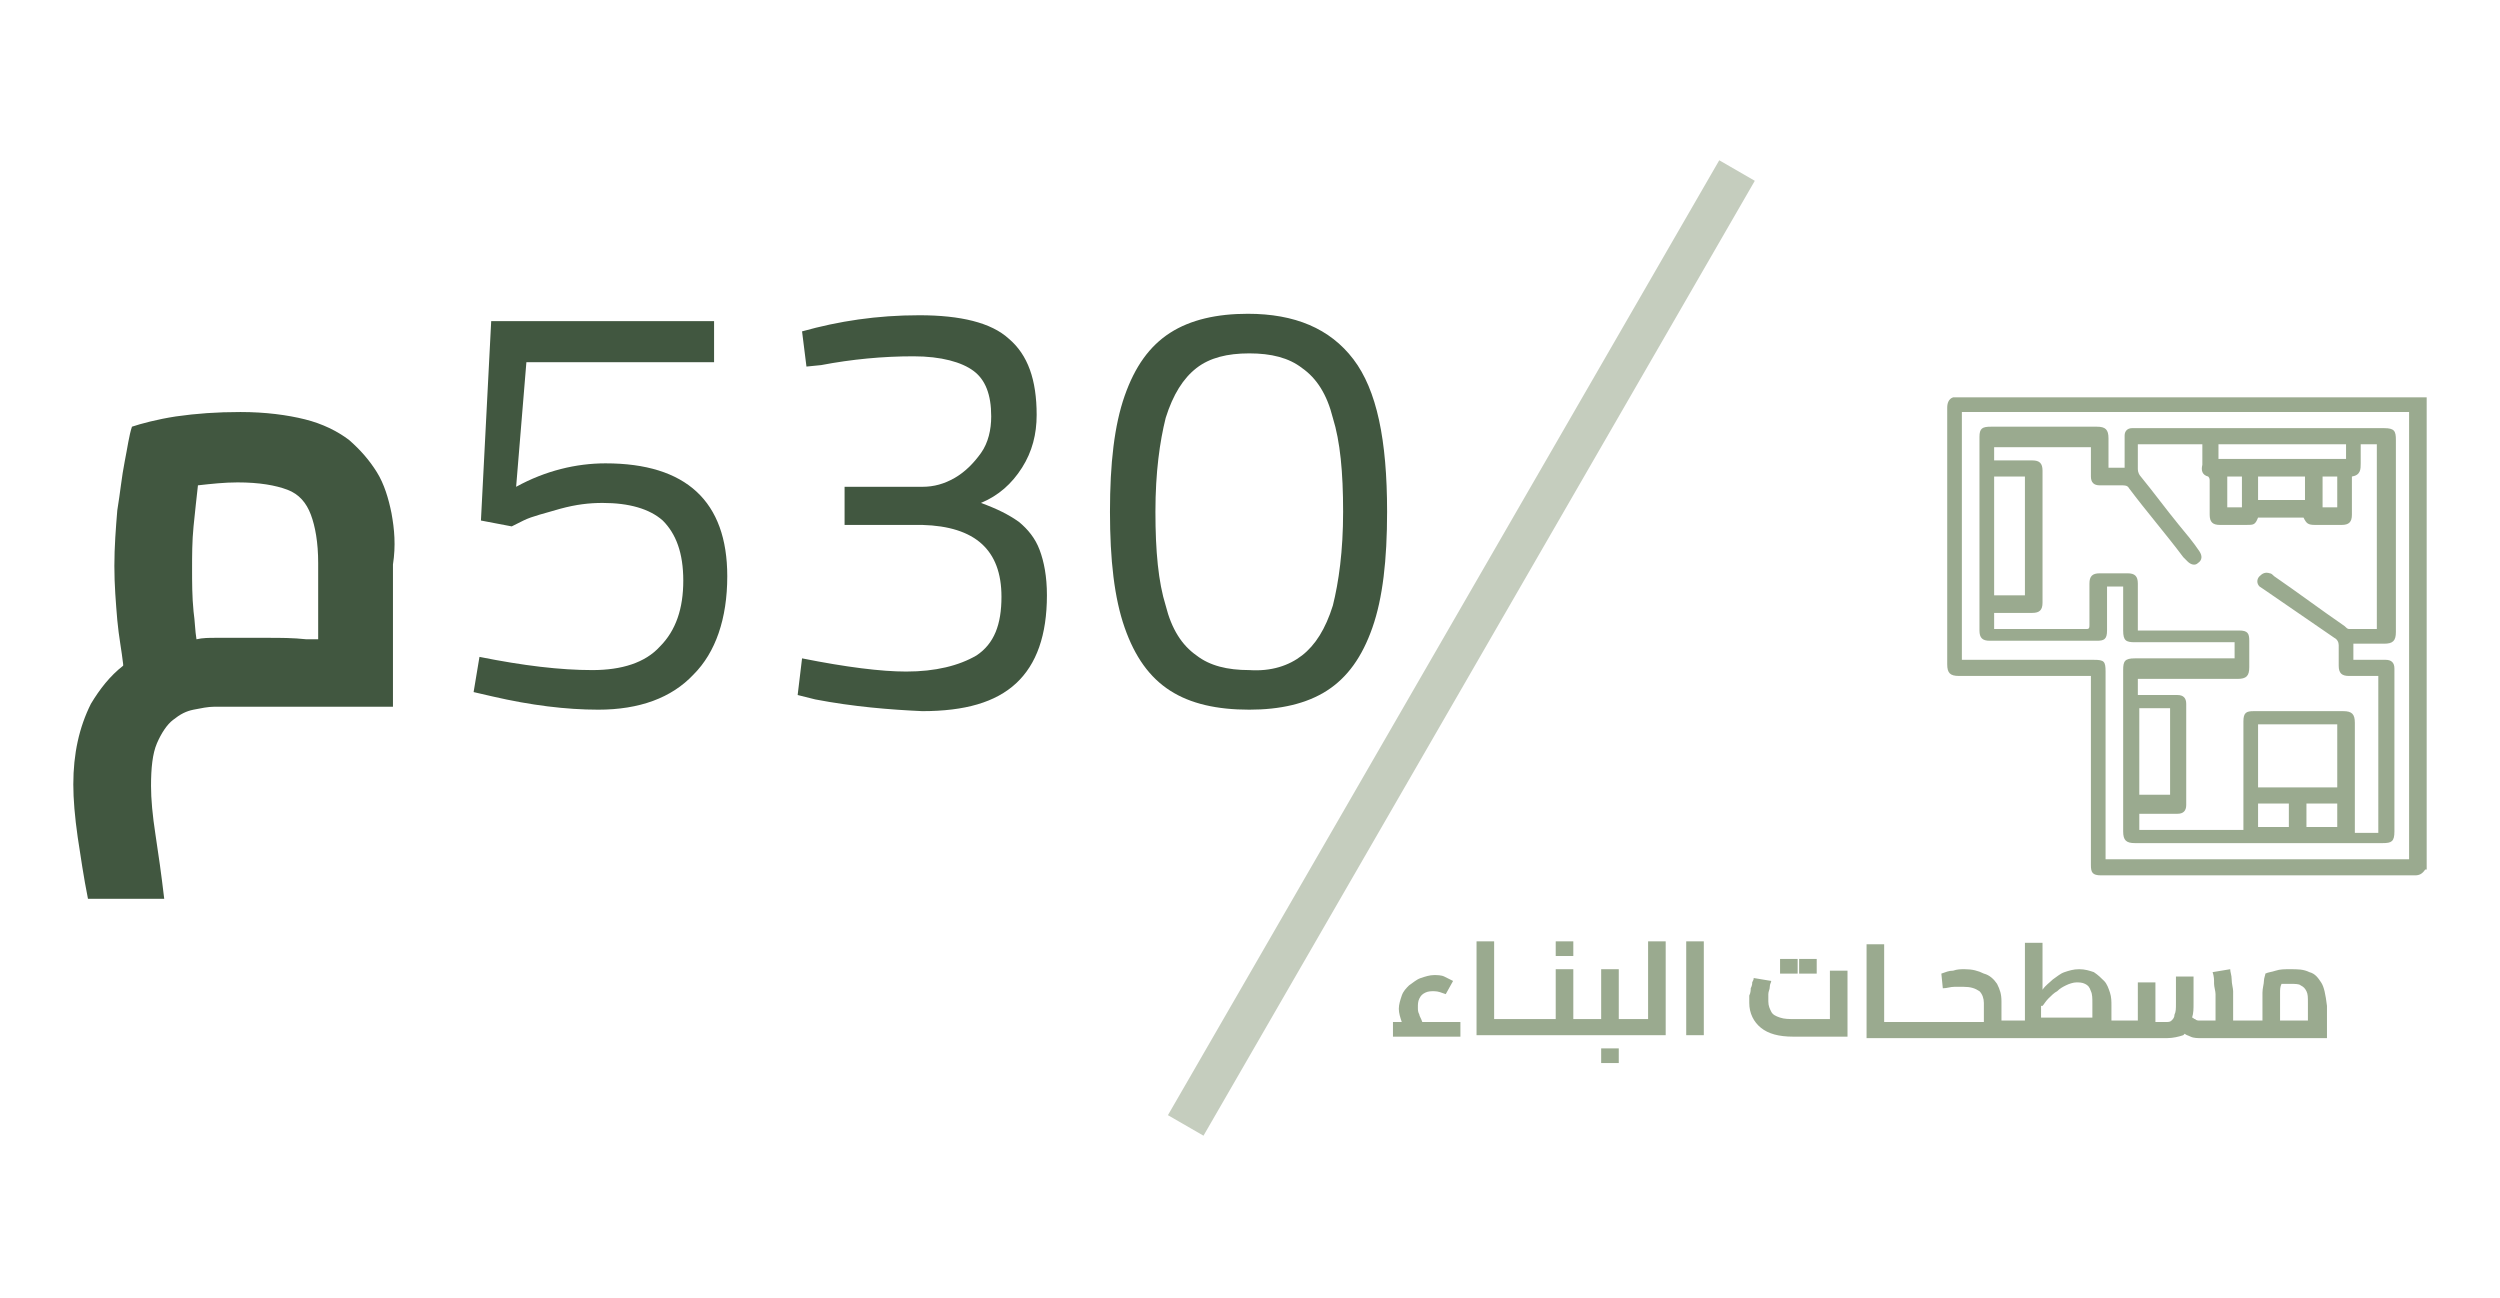 <svg xmlns="http://www.w3.org/2000/svg" xmlns:xlink="http://www.w3.org/1999/xlink" id="Layer_1" x="0px" y="0px" viewBox="0 0 170.5 88.5" xml:space="preserve"><g>	<g>	</g>	<g>		<path fill="#9AAA8F" d="M96.8,69.2c-0.1-0.2-0.1-0.3-0.1-0.5c0-0.2,0-0.4,0.1-0.6c0.1-0.2,0.2-0.3,0.4-0.4   c0.2-0.1,0.4-0.1,0.6-0.1c0.3,0,0.5,0.1,0.8,0.2l0.5-0.9c-0.2-0.1-0.4-0.2-0.6-0.3c-0.2-0.1-0.5-0.1-0.7-0.1   c-0.3,0-0.6,0.1-0.9,0.2c-0.3,0.1-0.5,0.3-0.8,0.5c-0.2,0.2-0.4,0.4-0.5,0.7c-0.1,0.3-0.2,0.6-0.2,0.9c0,0.3,0.1,0.6,0.2,0.9H95v1   h4.6v-1H97C96.9,69.4,96.8,69.3,96.8,69.2z"></path>		<rect x="109.2" y="71.5" fill="#9AAA8F" width="1.2" height="1"></rect>		<rect x="106.1" y="64.2" fill="#9AAA8F" width="1.2" height="1"></rect>		<rect x="121.4" y="65.4" fill="#9AAA8F" width="1.2" height="1"></rect>		<rect x="122.7" y="65.4" fill="#9AAA8F" width="1.2" height="1"></rect>		<path fill="#9AAA8F" d="M158.3,67c-0.2-0.3-0.4-0.6-0.8-0.7c-0.4-0.2-0.8-0.2-1.3-0.2c-0.4,0-0.7,0-1,0.1   c-0.3,0.1-0.5,0.1-0.7,0.2c0,0.1-0.1,0.3-0.1,0.5c0,0.2-0.1,0.5-0.1,0.8c0,0.3,0,0.6,0,0.9c0,0.3,0,0.6,0,0.8c0,0.1,0,0.2,0,0.2   h-1l0,0h0h-1v-1.4c0-0.1,0-0.3,0-0.6c0-0.2-0.1-0.5-0.1-0.8c0-0.3-0.1-0.5-0.1-0.7l-1.2,0.2c0.1,0.3,0.1,0.5,0.1,0.8   c0,0.2,0.1,0.5,0.1,0.7c0,0.2,0,0.3,0,0.4v1.4h-1.1c-0.1,0-0.2,0-0.3-0.1c-0.1,0-0.1-0.1-0.2-0.1c0.1-0.3,0.1-0.6,0.1-1v-1.8h-1.2   v1.8c0,0.4,0,0.6-0.1,0.8c0,0.2-0.1,0.3-0.2,0.4c-0.1,0.1-0.2,0.1-0.4,0.1H147V67h-1.2v2.6h-1l0,0h0H144v-1c0-0.3,0-0.6-0.1-0.9   c-0.1-0.3-0.2-0.6-0.4-0.8s-0.4-0.4-0.7-0.6c-0.3-0.1-0.6-0.2-1-0.2c-0.4,0-0.7,0.1-1,0.2c-0.3,0.1-0.5,0.3-0.8,0.5   c-0.2,0.2-0.5,0.4-0.7,0.7c0,0,0,0,0,0v-3.2h-1.2v5.3h-0.6h0h-1v-1.3c0-0.5-0.1-0.8-0.3-1.2c-0.2-0.3-0.5-0.6-0.9-0.7   c-0.4-0.2-0.8-0.3-1.3-0.3c-0.3,0-0.5,0-0.8,0.1c-0.3,0-0.5,0.1-0.8,0.2l0.1,1c0.3,0,0.5-0.1,0.8-0.1c0.2,0,0.4,0,0.6,0   c0.5,0,0.8,0.1,1.1,0.3c0.2,0.2,0.3,0.5,0.3,0.8v1.3h-3.5h-2.3h-1v-5.3h-1.2v6.4h1.2h1h2.3h4.7h1h0h6.3h0.2h0.8h0l0,0h2.3h0.7   c0.4,0,0.8-0.1,1.1-0.2c0,0,0.1-0.1,0.1-0.1c0.1,0.1,0.2,0.1,0.4,0.2c0.2,0.1,0.5,0.1,0.7,0.1h2.3h1h0l0,0h5.3v-2.2   C158.6,67.8,158.5,67.3,158.3,67z M139.3,68.6c0.1-0.1,0.2-0.3,0.4-0.5c0.2-0.2,0.4-0.4,0.6-0.5c0.2-0.2,0.4-0.3,0.6-0.4   c0.2-0.1,0.5-0.2,0.7-0.2c0.2,0,0.4,0,0.6,0.1c0.2,0.1,0.3,0.2,0.4,0.5c0.1,0.2,0.1,0.5,0.1,0.8v1h-3.5V68.6z M155.5,69.1   c0-0.2,0-0.4,0-0.7c0-0.2,0-0.5,0-0.7c0-0.2,0-0.4,0.1-0.6c0.2,0,0.4,0,0.6,0c0.3,0,0.6,0,0.7,0.1c0.2,0.1,0.3,0.2,0.4,0.4   c0.1,0.2,0.1,0.4,0.1,0.8v1.2h-1.9C155.5,69.4,155.5,69.3,155.5,69.1z"></path>		<path fill="#9AAA8F" d="M124.8,69.5h-2.4c-0.4,0-0.7,0-1-0.1c-0.3-0.1-0.5-0.2-0.6-0.4c-0.1-0.2-0.2-0.4-0.2-0.7   c0-0.2,0-0.3,0-0.5c0-0.2,0.1-0.3,0.1-0.5c0-0.2,0.1-0.3,0.1-0.4l-1.2-0.2c0,0.1,0,0.1-0.1,0.3c0,0.1,0,0.2-0.1,0.4   c0,0.1,0,0.3-0.1,0.5c0,0.2,0,0.3,0,0.5c0,0.7,0.3,1.3,0.8,1.7c0.5,0.4,1.2,0.6,2.2,0.6h3.7v-4.5h-1.2V69.5z"></path>		<rect x="115" y="64.2" fill="#9AAA8F" width="1.2" height="6.4"></rect>		<polygon fill="#9AAA8F" points="112.4,69.5 111.4,69.5 110.4,69.5 110.4,66.1 109.2,66.1 109.2,69.5 108.3,69.5 108.3,69.5    107.3,69.5 107.3,66.1 106.1,66.1 106.1,69.5 105.2,69.5 102.9,69.5 102.9,69.5 102.9,69.5 101.9,69.5 101.9,64.2 100.7,64.2    100.7,70.6 101.9,70.6 102.9,70.6 102.9,70.6 102.9,70.6 105.2,70.6 107.3,70.6 108.3,70.6 108.3,70.6 110.4,70.6 111.4,70.6    112.4,70.6 113.6,70.6 113.6,64.2 112.4,64.2   "></polygon>	</g>			<rect x="62.1" y="42.8" transform="matrix(0.5 -0.866 0.866 0.5 11.538 108.433)" fill="#C5CDBE" width="75.2" height="2.8"></rect>	<path fill="#415740" d="M26.7,35c-0.2-1-0.5-2-1-2.8c-0.5-0.8-1.1-1.5-1.9-2.2c-0.8-0.6-1.8-1.1-3-1.4c-1.2-0.3-2.7-0.5-4.4-0.5  c-1.6,0-3,0.1-4.4,0.3c-1.3,0.2-2.4,0.5-3,0.7c-0.2,0.6-0.3,1.4-0.5,2.4c-0.2,1-0.3,2.1-0.5,3.3c-0.1,1.2-0.2,2.5-0.2,3.8  c0,1.3,0.1,2.5,0.2,3.7c0.1,1.1,0.3,2.1,0.4,3c0,0,0,0.1,0,0.1c-0.9,0.7-1.6,1.6-2.2,2.6C5.4,49.6,5,51.4,5,53.5  c0,1,0.1,2.2,0.3,3.6c0.2,1.3,0.4,2.7,0.7,4.2h5.2c-0.2-1.7-0.4-3.1-0.6-4.4c-0.2-1.3-0.3-2.4-0.3-3.3c0-1.2,0.1-2.2,0.4-2.9  c0.3-0.7,0.7-1.3,1.1-1.6c0.5-0.4,0.9-0.6,1.4-0.7c0.5-0.1,1-0.2,1.4-0.2c0.4,0,1,0,1.9,0c0.9,0,1.9,0,3.1,0c1.2,0,2.4,0,3.6,0  c1.3,0,2.5,0,3.6,0v-9.7C27,37.2,26.9,36.1,26.7,35z M18.3,43.5c-0.8,0-1.5,0-2.1,0c-0.6,0-1.1,0-1.5,0c-0.4,0-0.9,0-1.3,0.1  c-0.1-0.6-0.1-1.2-0.2-1.9c-0.1-1-0.1-2-0.1-2.9c0-0.9,0-1.9,0.1-2.9c0.1-1,0.2-1.9,0.3-2.8c0.9-0.1,1.8-0.2,2.7-0.2  c1.5,0,2.6,0.2,3.4,0.5c0.8,0.3,1.3,0.9,1.6,1.7c0.3,0.8,0.5,1.9,0.5,3.3v5.2c-0.3,0-0.5,0-0.8,0C20,43.5,19.1,43.5,18.3,43.5z"></path>	<g>		<path fill="#415740" d="M33.6,47.5l-1.3-0.3l0.4-2.4c3,0.6,5.5,0.9,7.7,0.9c2,0,3.6-0.5,4.6-1.6c1.1-1.1,1.6-2.6,1.6-4.5   c0-1.9-0.5-3.2-1.4-4.1c-0.9-0.8-2.3-1.2-4.1-1.2c-0.9,0-1.8,0.1-2.9,0.4c-1,0.3-1.9,0.5-2.5,0.8l-0.8,0.4l-2.1-0.4l0.7-13.6h15.2   v2.8H35.9l-0.7,8.5c2-1.1,4.1-1.6,6.1-1.6c5.5,0,8.3,2.6,8.3,7.7c0,2.9-0.8,5.2-2.3,6.7c-1.5,1.6-3.7,2.4-6.5,2.4   C38.6,48.4,36.2,48.1,33.6,47.5z"></path>		<path fill="#415740" d="M55.6,47.7l-1.2-0.3l0.3-2.5c3,0.6,5.4,0.9,7.1,0.9c2,0,3.6-0.4,4.8-1.1c1.2-0.8,1.7-2.1,1.7-4   c0-3.2-1.8-4.8-5.4-4.9h-5.3v-2.6h5.3c0.8,0,1.5-0.2,2.2-0.6c0.7-0.4,1.3-1,1.8-1.7c0.5-0.7,0.7-1.6,0.7-2.5   c0-1.5-0.4-2.5-1.2-3.1c-0.8-0.6-2.2-1-4.1-1c-2.1,0-4.2,0.2-6.3,0.6L55,25l-0.3-2.4c2.5-0.7,5.1-1.1,8-1.1c2.8,0,4.9,0.5,6.1,1.6   c1.3,1.1,1.9,2.8,1.9,5.2c0,1.3-0.3,2.5-1,3.6c-0.7,1.1-1.6,1.9-2.8,2.4c1.1,0.4,1.9,0.8,2.6,1.3c0.6,0.5,1.1,1.1,1.4,1.9   c0.3,0.8,0.5,1.8,0.5,3.1c0,2.7-0.7,4.7-2.1,6c-1.4,1.3-3.5,1.9-6.4,1.9C60.7,48.4,58.2,48.2,55.6,47.7z"></path>		<path fill="#415740" d="M79.8,47.1c-1.4-0.9-2.4-2.3-3.1-4.3c-0.7-2-1-4.6-1-7.9c0-3.3,0.3-5.9,1-7.9c0.7-2,1.7-3.4,3.1-4.3   c1.4-0.9,3.2-1.3,5.3-1.3c3.2,0,5.6,1,7.2,3.1c1.6,2.1,2.3,5.5,2.3,10.4c0,3.3-0.3,5.9-1,7.9c-0.7,2-1.7,3.4-3.1,4.3   c-1.4,0.9-3.2,1.3-5.3,1.3C83,48.4,81.2,48,79.8,47.1z M88.8,44.7c0.9-0.7,1.6-1.8,2.1-3.4c0.4-1.6,0.7-3.7,0.7-6.4   s-0.2-4.8-0.7-6.4c-0.4-1.6-1.1-2.7-2.1-3.4c-0.9-0.7-2.1-1-3.6-1c-1.5,0-2.7,0.3-3.6,1c-0.9,0.7-1.6,1.8-2.1,3.4   c-0.4,1.6-0.7,3.7-0.7,6.4s0.2,4.8,0.7,6.4c0.4,1.6,1.1,2.7,2.1,3.4c0.9,0.7,2.1,1,3.6,1C86.7,45.8,87.9,45.4,88.8,44.7z"></path>	</g>	<g>		<path fill="#9AAA8F" d="M165.4,59.3c-0.2,0.3-0.4,0.4-0.7,0.4c-7.1,0-14.3,0-21.4,0c-0.6,0-0.7-0.2-0.7-0.7c0-4.1,0-8.3,0-12.4   v-0.5h-0.4h-8.6c-0.6,0-0.8-0.2-0.8-0.8c0-5.8,0-11.7,0-17.5c0-0.3,0.1-0.6,0.4-0.7h32.3V59.3z M164.3,58.6V28.1h-30.5V45h0.4h8.6   c0.7,0,0.8,0.1,0.8,0.8v12.4v0.4H164.3z"></path>		<path fill="#9AAA8F" d="M160.5,43.9V45c0.3,0,0.5,0,0.8,0c0.5,0,0.9,0,1.4,0c0.4,0,0.6,0.2,0.6,0.6v0.2v10.9   c0,0.7-0.2,0.8-0.8,0.8h-16.9c-0.6,0-0.8-0.2-0.8-0.8v-11c0-0.6,0.1-0.8,0.8-0.8c2.1,0,4.3,0,6.4,0h0.4v-1.1h-0.4   c-2.1,0-4.3,0-6.4,0c-0.6,0-0.8-0.1-0.8-0.8v-2.6v-0.4h-1.1v0.3c0,0.9,0,1.8,0,2.7c0,0.6-0.2,0.7-0.7,0.7c-2.4,0-4.9,0-7.3,0   c-0.5,0-0.7-0.2-0.7-0.7c0-4.4,0-8.8,0-13.2c0-0.6,0.2-0.7,0.8-0.7h7.2c0.6,0,0.8,0.2,0.8,0.8c0,0.6,0,1.3,0,2h1.1v-1.7   c0-0.2,0-0.3,0-0.5c0-0.3,0.2-0.5,0.5-0.5c0.1,0,0.2,0,0.3,0h16.9c0.7,0,0.8,0.2,0.8,0.8v13.1c0,0.6-0.2,0.8-0.8,0.8   C161.8,43.9,161.2,43.9,160.5,43.9 M136,31.4c0.9,0,1.7,0,2.6,0c0.5,0,0.7,0.2,0.7,0.7c0,0.4,0,0.7,0,1.1c0,2.6,0,5.3,0,7.9   c0,0.5-0.2,0.7-0.7,0.7c-0.4,0-0.9,0-1.3,0H136v1.1l0.1,0c2.1,0,4.1,0,6.2,0c0.2,0,0.2-0.1,0.2-0.3c0-0.9,0-1.9,0-2.8   c0-0.5,0.2-0.7,0.7-0.7c0.6,0,1.3,0,1.9,0c0.5,0,0.7,0.2,0.7,0.7c0,0.6,0,1.2,0,1.9v1.3h0.4c2.2,0,4.3,0,6.5,0   c0.6,0,0.7,0.2,0.7,0.7c0,0.6,0,1.2,0,1.8c0,0.6-0.2,0.8-0.8,0.8c-2.1,0-4.3,0-6.4,0h-0.4v1.1h0.4c0.8,0,1.5,0,2.3,0   c0.4,0,0.6,0.2,0.6,0.6c0,2.3,0,4.6,0,6.9c0,0.4-0.2,0.6-0.6,0.6c-0.8,0-1.5,0-2.3,0h-0.3v1.1h7.1c0-0.1,0-0.3,0-0.4   c0-2.3,0-4.7,0-7c0-0.6,0.2-0.7,0.7-0.7c2,0,4.1,0,6.1,0c0.6,0,0.8,0.2,0.8,0.8c0,2.4,0,4.7,0,7.1c0,0.1,0,0.2,0,0.4h1.6V46.1   c-0.7,0-1.3,0-2,0c-0.5,0-0.7-0.2-0.7-0.7c0-0.5,0-0.9,0-1.4c0-0.2-0.1-0.4-0.3-0.5c-1.6-1.1-3.2-2.2-4.8-3.3l-0.3-0.2   c-0.2-0.2-0.2-0.5,0-0.7c0.2-0.2,0.4-0.3,0.7-0.2c0.1,0,0.2,0.1,0.3,0.2c1.6,1.1,3.2,2.3,4.8,3.4c0.1,0.1,0.2,0.2,0.3,0.2   c0.6,0,1.3,0,1.9,0V30.3h-1.1c0,0.4,0,0.9,0,1.3c0,0.4,0,0.8-0.6,0.9c0,0.9,0,1.7,0,2.6c0,0.5-0.2,0.7-0.7,0.7c-0.6,0-1.2,0-1.8,0   c-0.5,0-0.6-0.1-0.8-0.5H154c-0.2,0.5-0.3,0.5-0.8,0.5c-0.6,0-1.2,0-1.8,0c-0.5,0-0.7-0.2-0.7-0.7c0-0.8,0-1.5,0-2.3   c0-0.1,0-0.2-0.1-0.3c-0.4-0.1-0.5-0.4-0.4-0.8c0-0.5,0-0.9,0-1.4h-4.4c0,0.6,0,1.1,0,1.7c0,0.2,0.1,0.4,0.2,0.5   c0.9,1.1,1.7,2.2,2.6,3.3c0.5,0.6,1,1.2,1.4,1.8c0.2,0.3,0.2,0.6-0.1,0.8c-0.2,0.2-0.5,0.1-0.7-0.1c-0.1-0.1-0.2-0.2-0.3-0.3   c-1.2-1.6-2.5-3.1-3.7-4.7c-0.1-0.2-0.3-0.2-0.5-0.2c-0.5,0-1,0-1.5,0c-0.4,0-0.6-0.2-0.6-0.6c0-0.6,0-1.1,0-1.7   c0-0.1,0-0.2,0-0.3H136V31.4z M154,53.7h5.4v-4.3H154V53.7z M138.2,32.5H136v8.1h2.1V32.5z M148,48.3h-2.1v5.9h2.1V48.3z    M160,30.3h-8.7v1h8.7V30.3z M154,34.1h3.2v-1.6H154V34.1z M156.2,54.8H154v1.6h2.1V54.8z M159.4,54.8h-2.1v1.6h2.1V54.8z    M159.4,32.5h-1v2.1h1V32.5z M152.9,32.5h-1v2.1h1V32.5z"></path>	</g></g></svg>